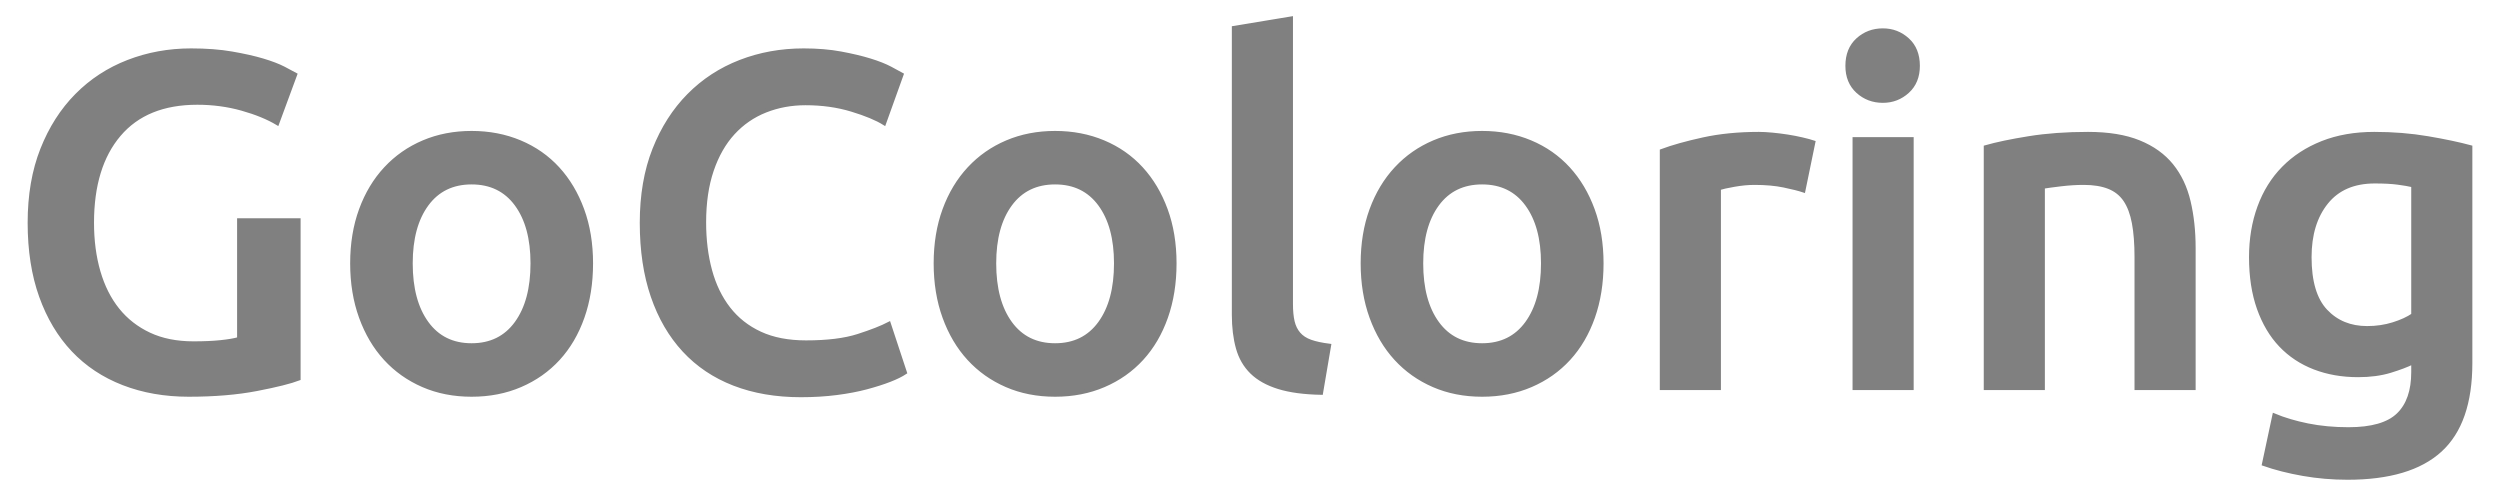 <?xml version="1.0" encoding="UTF-8" standalone="no"?>
<!DOCTYPE svg PUBLIC "-//W3C//DTD SVG 1.1//EN" "http://www.w3.org/Graphics/SVG/1.1/DTD/svg11.dtd">
<svg width="100%" height="100%" viewBox="0 0 524 104" version="1.1" xmlns="http://www.w3.org/2000/svg" xmlns:xlink="http://www.w3.org/1999/xlink" xml:space="preserve" xmlns:serif="http://www.serif.com/" style="fill-rule:evenodd;clip-rule:evenodd;stroke-linecap:round;">
  <path d="M50.05,71L50.05,46.1L62.65,46.1L62.65,79.4C60.917,80.067 57.983,80.8 53.85,81.6C49.717,82.4 44.95,82.8 39.55,82.8C34.55,82.8 29.983,82 25.85,80.4C21.717,78.8 18.2,76.467 15.3,73.4C12.4,70.333 10.15,66.567 8.55,62.1C6.95,57.633 6.15,52.5 6.15,46.7C6.15,40.9 7.033,35.767 8.8,31.3C10.567,26.833 12.983,23.05 16.05,19.95C19.117,16.85 22.717,14.5 26.85,12.9C30.983,11.3 35.383,10.5 40.05,10.5C43.25,10.5 46.1,10.717 48.6,11.15C51.1,11.583 53.25,12.067 55.05,12.6C56.85,13.133 58.333,13.7 59.5,14.3C60.667,14.9 61.483,15.333 61.95,15.6L58.15,25.9C56.15,24.7 53.667,23.683 50.7,22.85C47.733,22.017 44.617,21.6 41.35,21.6C34.217,21.6 28.767,23.817 25,28.25C21.233,32.683 19.35,38.833 19.35,46.7C19.35,50.433 19.8,53.85 20.7,56.95C21.6,60.05 22.933,62.7 24.7,64.9C26.467,67.1 28.667,68.817 31.3,70.05C33.933,71.283 37.017,71.9 40.55,71.9C42.75,71.9 44.65,71.817 46.25,71.65C47.85,71.483 49.117,71.267 50.05,71ZM189.05,15.6L185.35,25.9C183.75,24.9 181.467,23.95 178.5,23.05C175.533,22.15 172.317,21.7 168.85,21.7C165.85,21.7 163.05,22.217 160.45,23.25C157.85,24.283 155.6,25.833 153.7,27.9C151.8,29.967 150.317,32.567 149.25,35.7C148.183,38.833 147.65,42.467 147.65,46.6C147.65,50.267 148.067,53.633 148.9,56.7C149.733,59.767 151.017,62.417 152.75,64.65C154.483,66.883 156.683,68.617 159.35,69.85C162.017,71.083 165.217,71.7 168.95,71.7C173.417,71.7 177.05,71.25 179.85,70.35C182.65,69.45 184.817,68.6 186.35,67.8L189.75,78.1C188.95,78.633 187.867,79.167 186.5,79.7C185.133,80.233 183.517,80.75 181.65,81.25C179.783,81.75 177.683,82.15 175.35,82.45C173.017,82.75 170.517,82.9 167.85,82.9C162.65,82.9 157.983,82.1 153.85,80.5C149.717,78.9 146.217,76.55 143.35,73.45C140.483,70.35 138.283,66.567 136.75,62.1C135.217,57.633 134.45,52.5 134.45,46.7C134.45,40.9 135.333,35.767 137.1,31.3C138.867,26.833 141.283,23.05 144.35,19.95C147.417,16.85 151.017,14.5 155.15,12.9C159.283,11.3 163.717,10.5 168.45,10.5C171.317,10.5 173.917,10.717 176.25,11.15C178.583,11.583 180.617,12.067 182.35,12.6C184.083,13.133 185.517,13.7 186.65,14.3C187.783,14.9 188.583,15.333 189.05,15.6ZM517.85,30.8L517.85,76.1C517.85,84.433 515.733,90.533 511.5,94.4C507.267,98.267 500.783,100.2 492.05,100.2C488.85,100.2 485.733,99.933 482.7,99.4C479.667,98.867 476.917,98.167 474.45,97.3L476.65,87C478.717,87.867 481.067,88.567 483.7,89.1C486.333,89.633 489.183,89.9 492.25,89.9C497.117,89.9 500.583,88.9 502.65,86.9C504.717,84.9 505.75,81.933 505.75,78L505.75,76C504.55,76.6 502.967,77.2 501,77.8C499.033,78.4 496.783,78.7 494.25,78.7C490.917,78.7 487.867,78.167 485.1,77.1C482.333,76.033 479.967,74.467 478,72.4C476.033,70.333 474.5,67.75 473.4,64.65C472.3,61.55 471.75,57.967 471.75,53.9C471.75,50.1 472.333,46.6 473.5,43.4C474.667,40.2 476.367,37.467 478.6,35.2C480.833,32.933 483.55,31.167 486.75,29.9C489.95,28.633 493.583,28 497.65,28C501.583,28 505.317,28.3 508.85,28.9C512.383,29.5 515.383,30.133 517.85,30.8ZM416.15,81.4L416.15,30.8C418.483,30.133 421.517,29.5 425.25,28.9C428.983,28.3 433.117,28 437.65,28C441.917,28 445.483,28.583 448.35,29.75C451.217,30.917 453.5,32.55 455.2,34.65C456.9,36.75 458.1,39.283 458.8,42.25C459.5,45.217 459.85,48.467 459.85,52L459.85,81.4L447.75,81.4L447.75,53.9C447.75,51.1 447.567,48.717 447.2,46.75C446.833,44.783 446.233,43.183 445.4,41.95C444.567,40.717 443.433,39.817 442,39.25C440.567,38.683 438.817,38.4 436.75,38.4C435.217,38.4 433.617,38.5 431.95,38.7C430.283,38.9 429.05,39.067 428.25,39.2L428.25,81.4L416.15,81.4ZM278.65,72.4L276.95,82.4C273.35,82.333 270.367,81.933 268,81.2C265.633,80.467 263.75,79.417 262.35,78.05C260.95,76.683 259.967,74.983 259.4,72.95C258.833,70.917 258.55,68.6 258.55,66L258.55,5.8L270.65,3.8L270.65,63.7C270.65,65.167 270.767,66.4 271,67.4C271.233,68.4 271.65,69.25 272.25,69.95C272.85,70.65 273.667,71.183 274.7,71.55C275.733,71.917 277.05,72.2 278.65,72.4ZM123.95,55.2C123.95,59.333 123.35,63.1 122.15,66.5C120.95,69.9 119.25,72.8 117.05,75.2C114.85,77.6 112.2,79.467 109.1,80.8C106,82.133 102.583,82.8 98.85,82.8C95.117,82.8 91.717,82.133 88.65,80.8C85.583,79.467 82.95,77.6 80.75,75.2C78.55,72.8 76.833,69.9 75.6,66.5C74.367,63.1 73.75,59.333 73.75,55.2C73.75,51.067 74.367,47.317 75.6,43.95C76.833,40.583 78.567,37.7 80.8,35.3C83.033,32.9 85.683,31.05 88.75,29.75C91.817,28.45 95.183,27.8 98.85,27.8C102.517,27.8 105.9,28.45 109,29.75C112.1,31.05 114.75,32.9 116.95,35.3C119.15,37.7 120.867,40.583 122.1,43.95C123.333,47.317 123.95,51.067 123.95,55.2ZM246.25,55.2C246.25,59.333 245.65,63.1 244.45,66.5C243.25,69.9 241.55,72.8 239.35,75.2C237.15,77.6 234.5,79.467 231.4,80.8C228.3,82.133 224.883,82.8 221.15,82.8C217.417,82.8 214.017,82.133 210.95,80.8C207.883,79.467 205.25,77.6 203.05,75.2C200.85,72.8 199.133,69.9 197.9,66.5C196.667,63.1 196.05,59.333 196.05,55.2C196.05,51.067 196.667,47.317 197.9,43.95C199.133,40.583 200.867,37.7 203.1,35.3C205.333,32.9 207.983,31.05 211.05,29.75C214.117,28.45 217.483,27.8 221.15,27.8C224.817,27.8 228.2,28.45 231.3,29.75C234.4,31.05 237.05,32.9 239.25,35.3C241.45,37.7 243.167,40.583 244.4,43.95C245.633,47.317 246.25,51.067 246.25,55.2ZM335.75,55.2C335.75,59.333 335.15,63.1 333.95,66.5C332.75,69.9 331.05,72.8 328.85,75.2C326.65,77.6 324,79.467 320.9,80.8C317.8,82.133 314.383,82.8 310.65,82.8C306.917,82.8 303.517,82.133 300.45,80.8C297.383,79.467 294.75,77.6 292.55,75.2C290.35,72.8 288.633,69.9 287.4,66.5C286.167,63.1 285.55,59.333 285.55,55.2C285.55,51.067 286.167,47.317 287.4,43.95C288.633,40.583 290.367,37.7 292.6,35.3C294.833,32.9 297.483,31.05 300.55,29.75C303.617,28.45 306.983,27.8 310.65,27.8C314.317,27.8 317.7,28.45 320.8,29.75C323.9,31.05 326.55,32.9 328.75,35.3C330.95,37.7 332.667,40.583 333.9,43.95C335.133,47.317 335.75,51.067 335.75,55.2ZM380.15,29.8L378.05,40C377.05,39.667 375.667,39.317 373.9,38.95C372.133,38.583 370.083,38.4 367.75,38.4C366.417,38.4 365,38.533 363.5,38.8C362,39.067 360.95,39.3 360.35,39.5L360.35,81.4L348.25,81.4L348.25,31.6C350.583,30.733 353.5,29.917 357,29.15C360.5,28.383 364.383,28 368.65,28C369.45,28 370.383,28.05 371.45,28.15C372.517,28.25 373.583,28.383 374.65,28.55C375.717,28.717 376.75,28.917 377.75,29.15C378.75,29.383 379.55,29.6 380.15,29.8ZM400.75,29.1L400.75,81.4L388.65,81.4L388.65,29.1L400.75,29.1ZM111.55,55.2C111.55,50 110.433,45.883 108.2,42.85C105.967,39.817 102.85,38.3 98.85,38.3C94.85,38.3 91.733,39.817 89.5,42.85C87.267,45.883 86.15,50 86.15,55.2C86.15,60.467 87.267,64.633 89.5,67.7C91.733,70.767 94.85,72.3 98.85,72.3C102.85,72.3 105.967,70.767 108.2,67.7C110.433,64.633 111.55,60.467 111.55,55.2ZM233.85,55.2C233.85,50 232.733,45.883 230.5,42.85C228.267,39.817 225.15,38.3 221.15,38.3C217.15,38.3 214.033,39.817 211.8,42.85C209.567,45.883 208.45,50 208.45,55.2C208.45,60.467 209.567,64.633 211.8,67.7C214.033,70.767 217.15,72.3 221.15,72.3C225.15,72.3 228.267,70.767 230.5,67.7C232.733,64.633 233.85,60.467 233.85,55.2ZM323.35,55.2C323.35,50 322.233,45.883 320,42.85C317.767,39.817 314.65,38.3 310.65,38.3C306.65,38.3 303.533,39.817 301.3,42.85C299.067,45.883 297.95,50 297.95,55.2C297.95,60.467 299.067,64.633 301.3,67.7C303.533,70.767 306.65,72.3 310.65,72.3C314.65,72.3 317.767,70.767 320,67.7C322.233,64.633 323.35,60.467 323.35,55.2ZM505.75,66L505.75,38.9C504.883,38.7 503.817,38.517 502.55,38.35C501.283,38.183 499.683,38.1 497.75,38.1C493.35,38.1 489.983,39.55 487.65,42.45C485.317,45.35 484.15,49.167 484.15,53.9C484.15,59.033 485.267,62.783 487.5,65.15C489.733,67.517 492.617,68.7 496.15,68.7C498.083,68.7 499.9,68.433 501.6,67.9C503.3,67.367 504.683,66.733 505.75,66ZM402.05,13.8C402.05,16.067 401.317,17.867 399.85,19.2C398.383,20.533 396.65,21.2 394.65,21.2C392.583,21.2 390.817,20.533 389.35,19.2C387.883,17.867 387.15,16.067 387.15,13.8C387.15,11.467 387.883,9.633 389.35,8.3C390.817,6.967 392.583,6.3 394.65,6.3C396.65,6.3 398.383,6.967 399.85,8.3C401.317,9.633 402.05,11.467 402.05,13.8Z" style="stroke:#808080;stroke-width:0.71px;fill:#808080;"/>
</svg>
